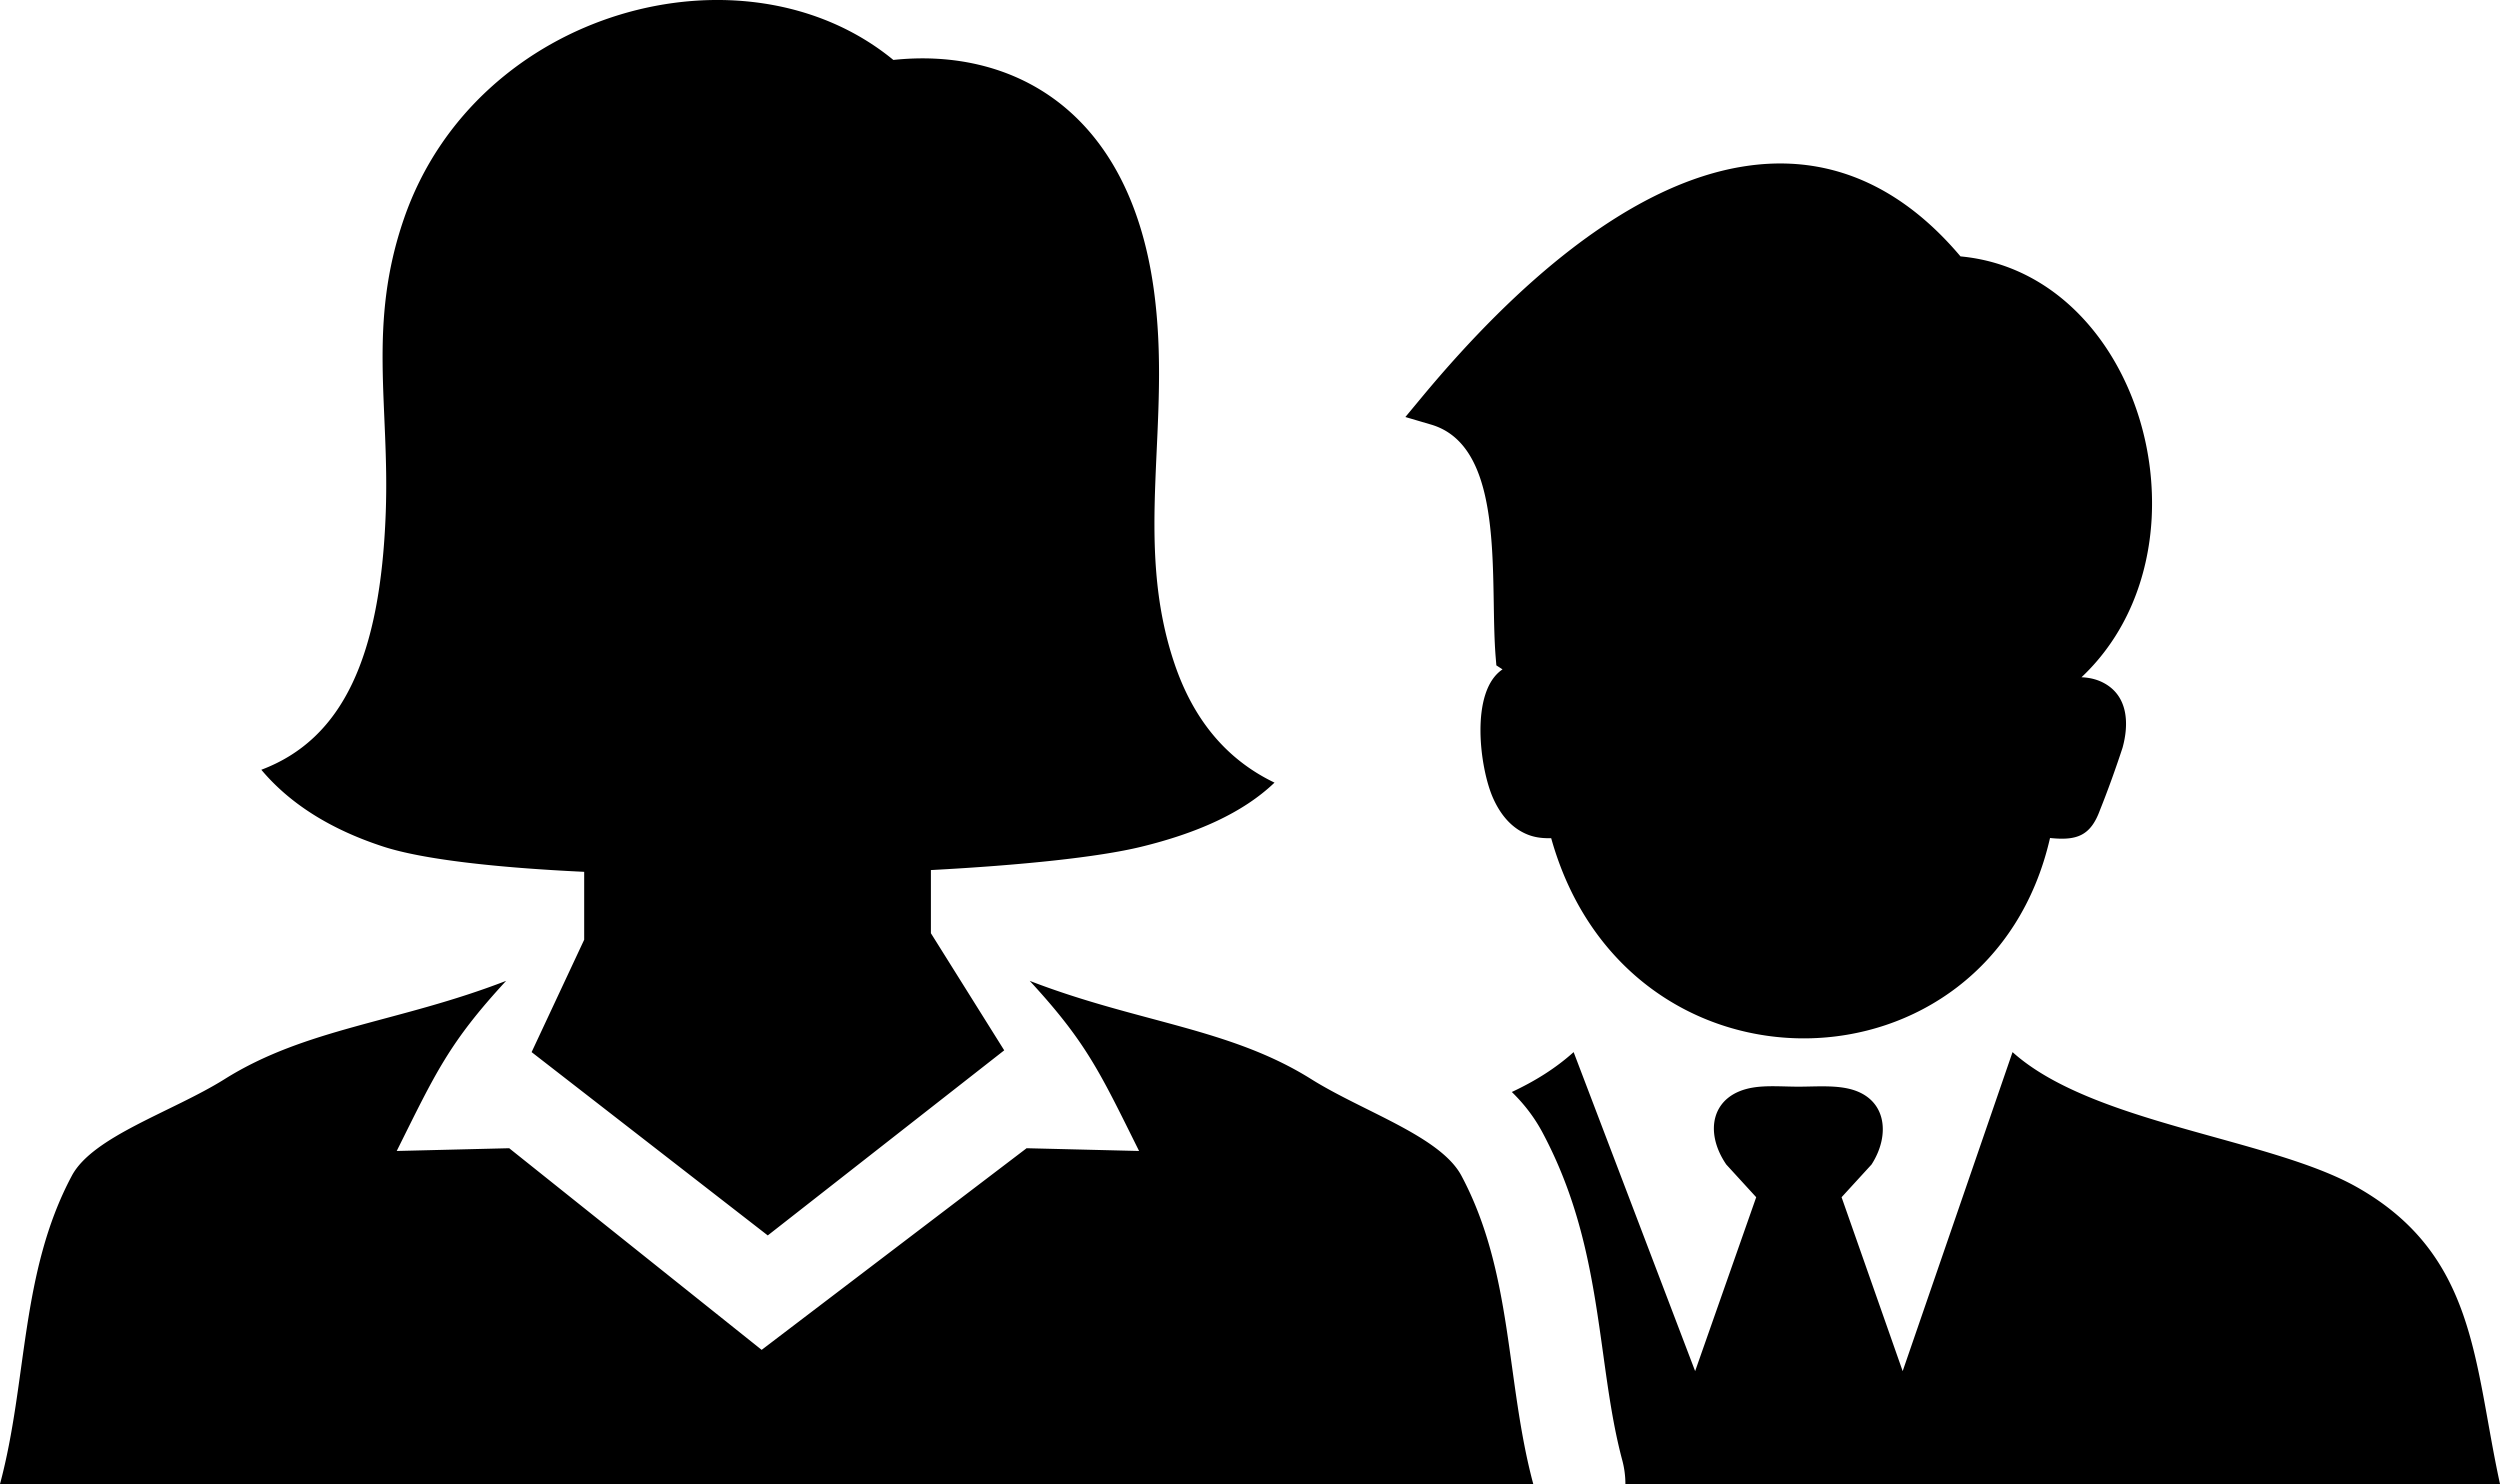 <svg xmlns="http://www.w3.org/2000/svg" fill-rule="evenodd" clip-rule="evenodd" viewBox="0 0 512 303.929"><path d="M322.28 215.472l24.884 65.336 12.507-35.617-6.13-6.7c-4.611-6.737-3.028-14.384 5.516-15.765 2.881-.468 6.122-.177 9.26-.177 3.319 0 7.019-.307 10.166.388 7.93 1.749 8.757 9.437 4.805 15.554l-6.133 6.7 12.51 35.617 22.503-65.336c16.241 14.616 52.42 17.561 70.304 27.53 24.785 13.874 24.107 36.112 29.528 60.927l-179.117-.002a18.92 18.92 0 00-.642-4.869c-1.843-6.883-2.862-14.206-3.872-21.49-2.095-15.093-4.184-30.093-12.465-45.631-1.703-3.191-3.836-5.912-6.283-8.297 4.63-2.165 8.912-4.794 12.659-8.168zm-88.996 20.248c-7.952-15.961-10.664-22.124-22.399-34.842 22.116 8.555 40.931 9.637 57.664 20.135 10.647 6.673 26.445 11.699 30.752 19.778 10.602 19.888 9.044 41.982 14.712 63.138H0c5.666-21.156 4.105-43.25 14.713-63.138 4.307-8.079 20.625-13.105 31.277-19.778 16.728-10.498 35.543-11.58 57.665-20.135-11.735 12.718-14.451 18.881-22.405 34.842l23.033-.564 51.705 41.296 54.263-41.296 23.033.564zm-113.643-57.169v13.905l-10.767 23.016 48.365 37.543 48.426-37.908-15.015-23.982v-12.936c18.447-.982 34.294-2.626 43.065-4.769 11.334-2.764 20.785-6.9 27.306-13.138-10.174-4.887-16.686-13.271-20.42-24.183-8.685-25.399-.462-49.514-4.34-77.08-5.192-36.929-29.348-49.297-53.302-46.743C152.404-12.835 97.558 1.845 82.742 44.752c-7.484 21.662-2.947 38.216-3.739 60.166-1.063 29.542-8.773 46.433-25.484 52.73 5.784 6.882 14.056 12.172 24.953 15.728 8.134 2.654 23.281 4.329 41.169 5.175zm198.045-6.886c-2.253.039-4.091-.237-6.094-1.35-2.671-1.478-4.548-4.019-5.818-6.883-2.687-6.009-4.816-21.818 1.945-26.343l-1.264-.819-.144-1.749c-.26-3.183-.327-7.033-.39-11.074-.247-14.868-.557-32.877-12.831-36.491l-5.267-1.55 3.468-4.179c9.922-11.934 20.281-22.371 30.732-30.384 11.821-9.064 23.835-15.1 35.592-16.835 12.086-1.794 23.796.913 34.612 9.426 3.192 2.516 6.294 5.533 9.283 9.076 11.539 1.084 20.976 7.137 27.71 15.778 4.018 5.154 7.071 11.251 9.017 17.735a59.423 59.423 0 012.424 20.096c-.656 12.117-5.206 23.954-14.375 32.587 1.611.055 3.131.417 4.475 1.118 5.115 2.668 5.281 8.458 3.936 13.312-1.328 4.06-3.017 8.771-4.608 12.726-1.937 5.339-4.769 6.332-10.243 5.757-12.291 53.789-86.622 55.624-102.16.046z"></path></svg>